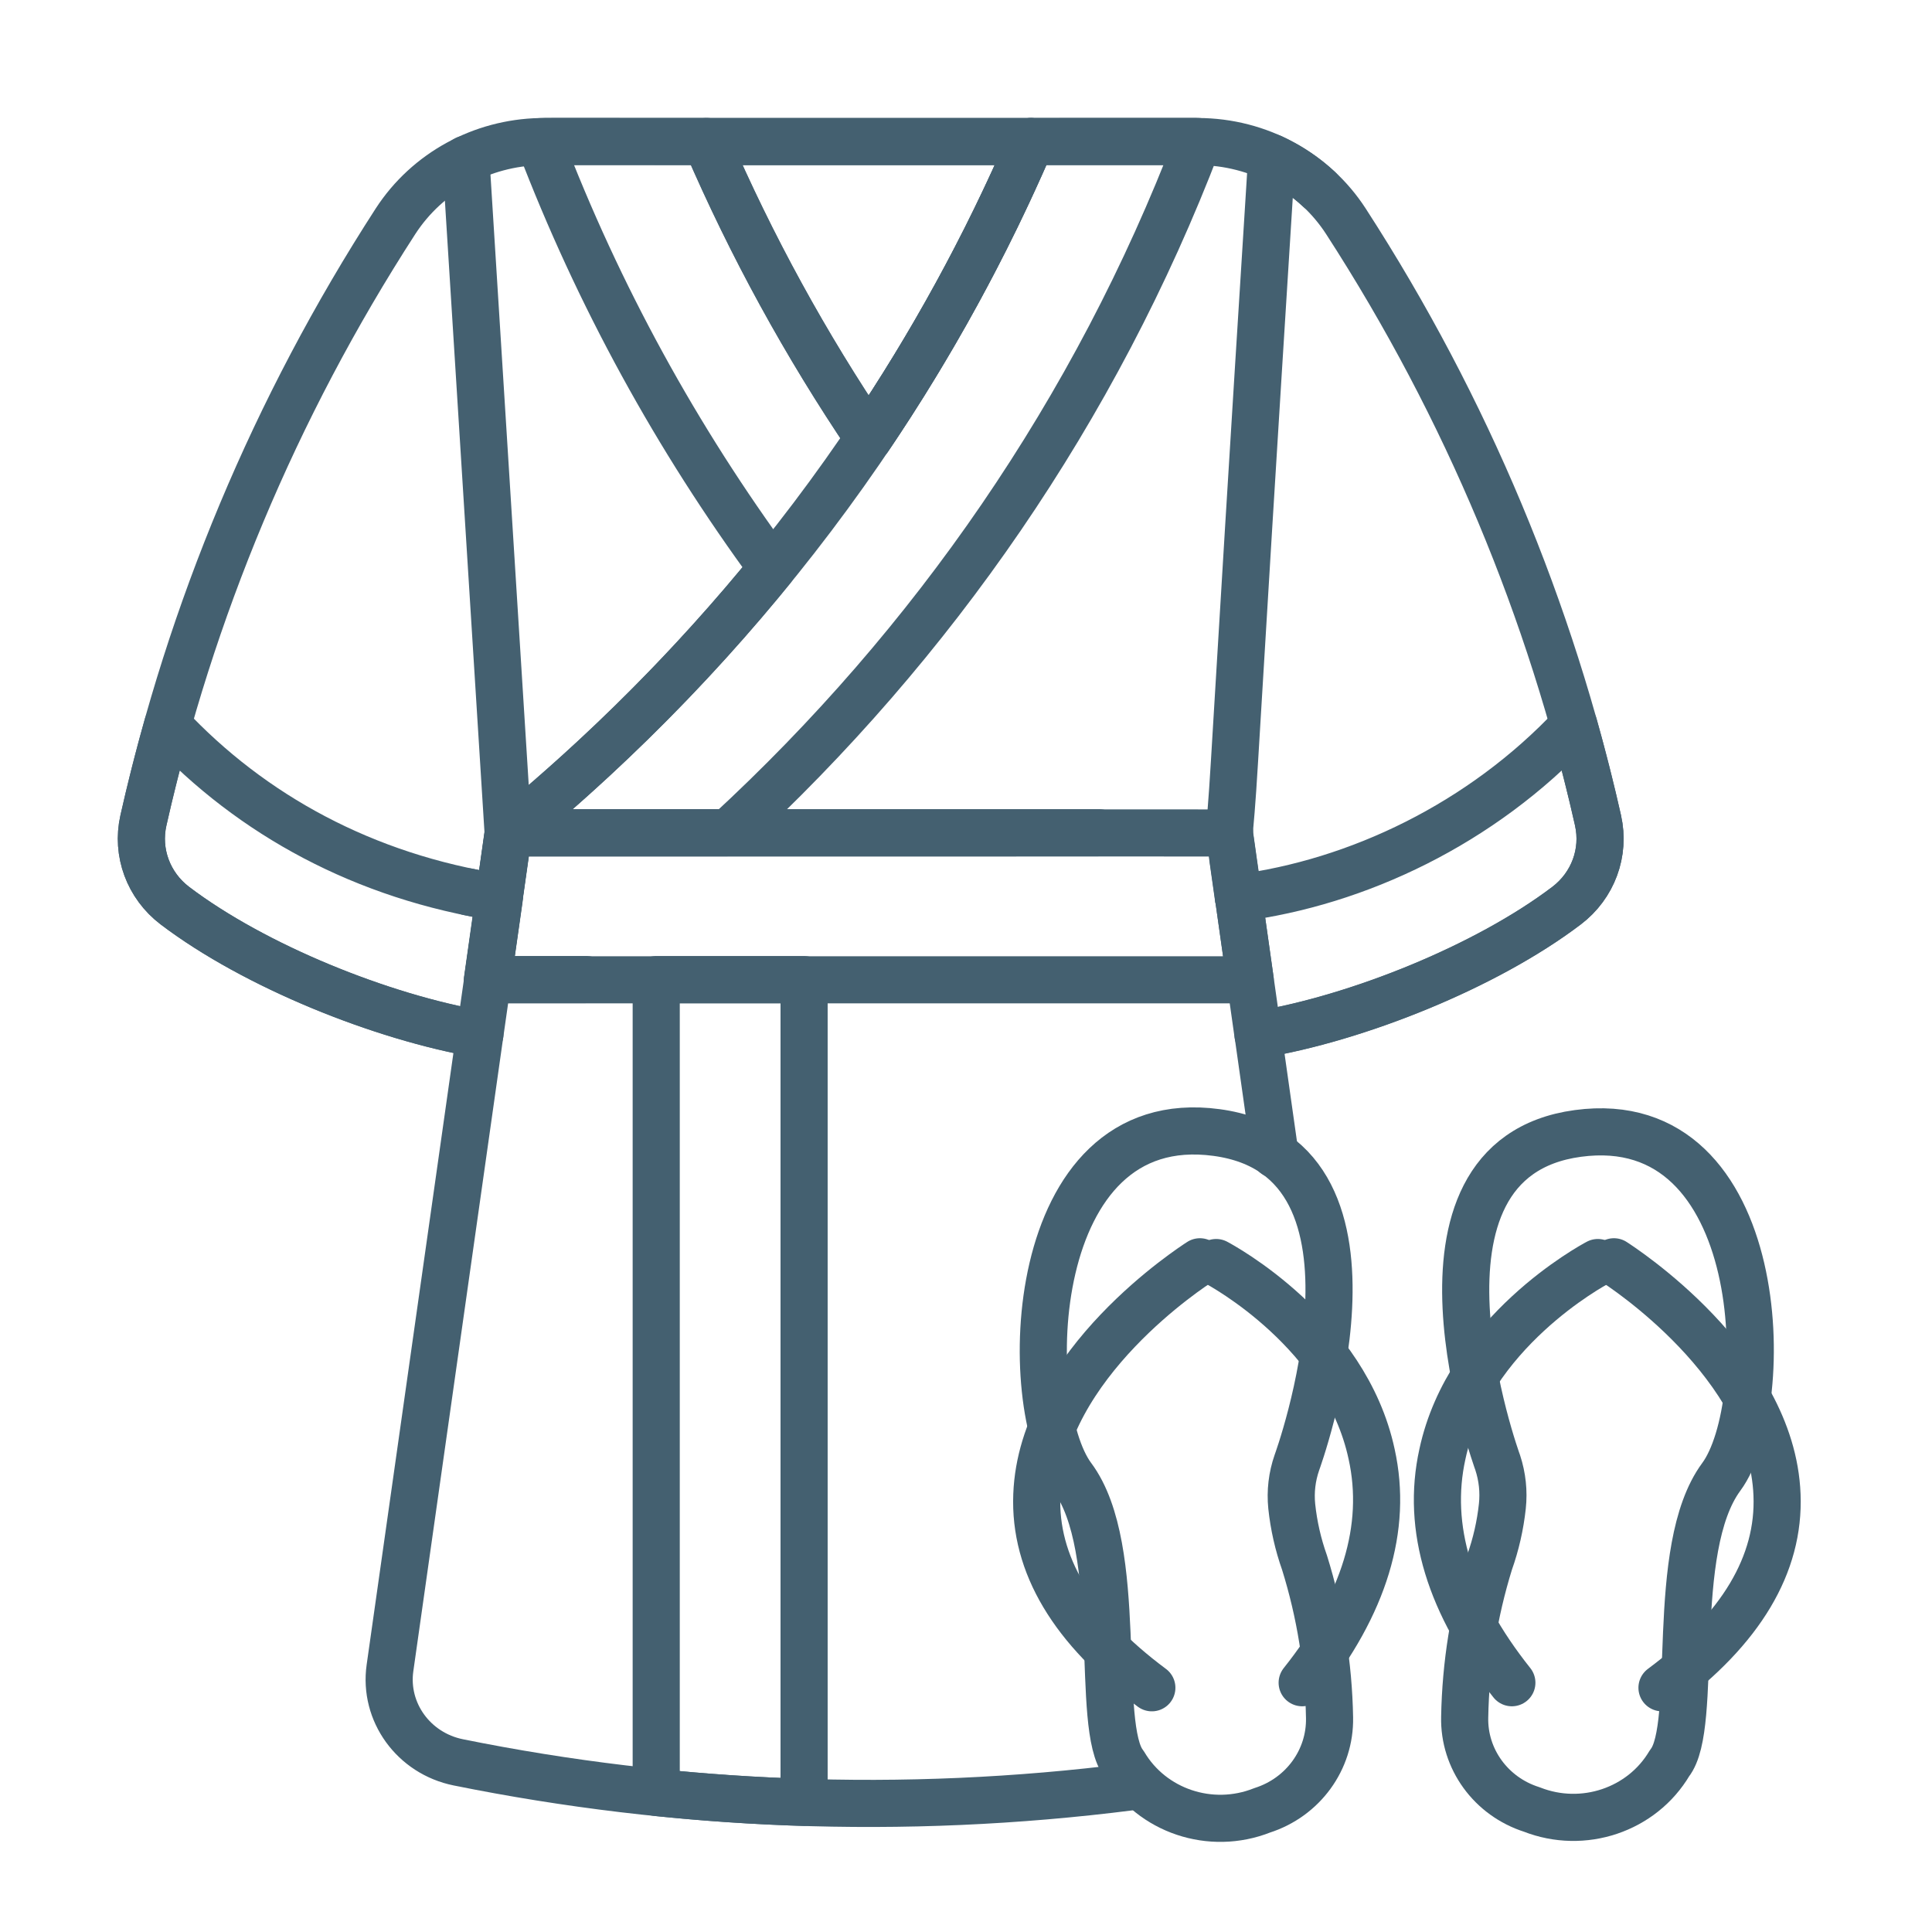 <svg width="41" height="41" viewBox="0 0 41 41" fill="none" xmlns="http://www.w3.org/2000/svg">
<path d="M27.058 24.5L26.698 21.959C28.787 21.615 31.529 20.523 33.246 19.22C33.808 18.793 34.065 18.092 33.913 17.414C32.917 12.985 31.136 8.673 28.56 4.693C27.895 3.668 26.724 3.006 25.419 3.004C25.419 3.004 11.486 3.004 11.459 3.005C10.227 3.031 9.071 3.653 8.395 4.693C5.821 8.673 4.038 12.985 3.043 17.414C2.891 18.091 3.149 18.792 3.711 19.22C5.408 20.507 8.105 21.588 10.184 21.946L8.276 35.398C8.144 36.331 8.776 37.208 9.727 37.4C14.325 38.33 19.154 38.536 24 37.919" stroke="#446070" stroke-miterlimit="10" stroke-linecap="round" stroke-linejoin="round"/>
<path d="M26.281 19.056C26.225 18.651 26.085 17.686 26.086 17.672C26.217 16.2 26.116 17.175 26.987 3.344C27.372 3.523 27.707 3.751 27.991 4.017" stroke="#446070" stroke-miterlimit="10" stroke-linecap="round" stroke-linejoin="round"/>
<path d="M9.887 3.379C10.856 18.81 10.778 17.622 10.785 17.678C10.591 19.052 10.623 18.82 10.591 19.046C10.565 19.046 10.265 18.996 9.927 18.926" stroke="#446070" stroke-miterlimit="10" stroke-linecap="round" stroke-linejoin="round"/>
<path d="M14.988 3.004H21.875C20.919 5.225 19.763 7.329 18.432 9.299C17.101 7.329 15.945 5.225 14.988 3.004Z" stroke="#446070" stroke-miterlimit="10" stroke-linecap="round" stroke-linejoin="round"/>
<path d="M26.531 20.793H10.348C10.81 17.53 10.789 17.687 10.788 17.677C26.82 17.677 26.092 17.672 26.091 17.683L26.531 20.793Z" stroke="#446070" stroke-miterlimit="10" stroke-linecap="round" stroke-linejoin="round"/>
<path d="M12.444 20.788H10.344C11.062 15.716 10.167 22.043 10.784 17.672H23.323" stroke="#446070" stroke-miterlimit="10" stroke-linecap="round" stroke-linejoin="round"/>
<path d="M17.064 20.789V38.249C16.017 38.217 14.971 38.147 13.926 38.038V20.789H17.064Z" stroke="#446070" stroke-miterlimit="10" stroke-linecap="round" stroke-linejoin="round"/>
<path d="M25.41 3.002H21.879C20.923 5.223 19.767 7.327 18.436 9.297C17.105 7.327 15.949 5.223 14.992 3.002C11.184 3.002 11.456 2.991 11.456 3.022C12.702 6.285 14.371 9.312 16.388 12.056C14.715 14.113 12.838 15.991 10.793 17.672H15.452C19.795 13.67 23.246 8.705 25.416 3.022C25.416 2.998 25.418 3.002 25.41 3.002Z" stroke="#446070" stroke-miterlimit="10" stroke-linecap="round" stroke-linejoin="round"/>
<path d="M10.793 17.674C15.642 13.692 19.437 8.677 21.879 3.004" stroke="#446070" stroke-miterlimit="10" stroke-linecap="round" stroke-linejoin="round"/>
<path d="M33.912 17.412C34.065 18.09 33.806 18.79 33.244 19.218C31.527 20.52 28.785 21.613 26.696 21.957L26.285 19.057C28.808 18.729 31.439 17.485 33.401 15.391C33.589 16.058 33.76 16.732 33.913 17.412H33.912Z" stroke="#446070" stroke-miterlimit="10" stroke-linecap="round" stroke-linejoin="round"/>
<path d="M10.184 21.944C8.105 21.586 5.408 20.505 3.711 19.218C3.149 18.791 2.891 18.09 3.043 17.412C3.196 16.732 3.367 16.058 3.556 15.391C5.34 17.297 7.737 18.606 10.595 19.046C10.603 19.046 10.601 19.011 10.185 21.944L10.184 21.944Z" stroke="#446070" stroke-miterlimit="10" stroke-linecap="round" stroke-linejoin="round"/>
<path d="M27.522 31.038C27.522 31.038 29.884 24.583 25.818 24.034C21.752 23.484 21.619 29.82 22.754 31.343C23.89 32.865 23.22 36.643 23.854 37.434C24.442 38.431 25.693 38.851 26.785 38.418C27.652 38.141 28.232 37.344 28.215 36.453C28.195 35.337 28.017 34.229 27.684 33.161C27.547 32.775 27.456 32.374 27.413 31.967C27.381 31.653 27.418 31.337 27.522 31.038Z" stroke="#446070" stroke-miterlimit="10" stroke-linecap="round" stroke-linejoin="round"/>
<path d="M31.784 31.04C31.784 31.04 29.429 24.6 33.486 24.053C37.542 23.506 37.66 29.808 36.528 31.342C35.396 32.876 36.062 36.628 35.431 37.416C34.844 38.41 33.597 38.829 32.507 38.4C31.64 38.125 31.061 37.327 31.083 36.438C31.103 35.326 31.28 34.222 31.61 33.157C31.747 32.772 31.838 32.372 31.882 31.966C31.916 31.654 31.882 31.339 31.784 31.04Z" stroke="#446070" stroke-miterlimit="10" stroke-linecap="round" stroke-linejoin="round"/>
<path d="M34.25 26.777C34.25 26.777 34.252 26.778 34.253 26.779C34.388 26.868 37.605 28.934 37.711 31.723C37.77 33.196 36.947 34.572 35.27 35.817" stroke="#446070" stroke-miterlimit="10" stroke-linecap="round" stroke-linejoin="round"/>
<path d="M32.084 35.71C30.763 34.053 30.265 32.421 30.61 30.859C31.164 28.269 33.797 26.853 33.909 26.793" stroke="#446070" stroke-miterlimit="10" stroke-linecap="round" stroke-linejoin="round"/>
<path d="M24.444 35.817C22.767 34.572 21.944 33.196 22.003 31.723C22.109 28.934 25.326 26.868 25.461 26.779C25.462 26.778 25.463 26.778 25.464 26.777" stroke="#446070" stroke-miterlimit="10" stroke-linecap="round" stroke-linejoin="round"/>
<path d="M25.809 26.793C25.921 26.853 28.553 28.269 29.108 30.859C29.453 32.421 28.954 34.053 27.634 35.71" stroke="#446070" stroke-miterlimit="10" stroke-linecap="round" stroke-linejoin="round"/>
</svg>
